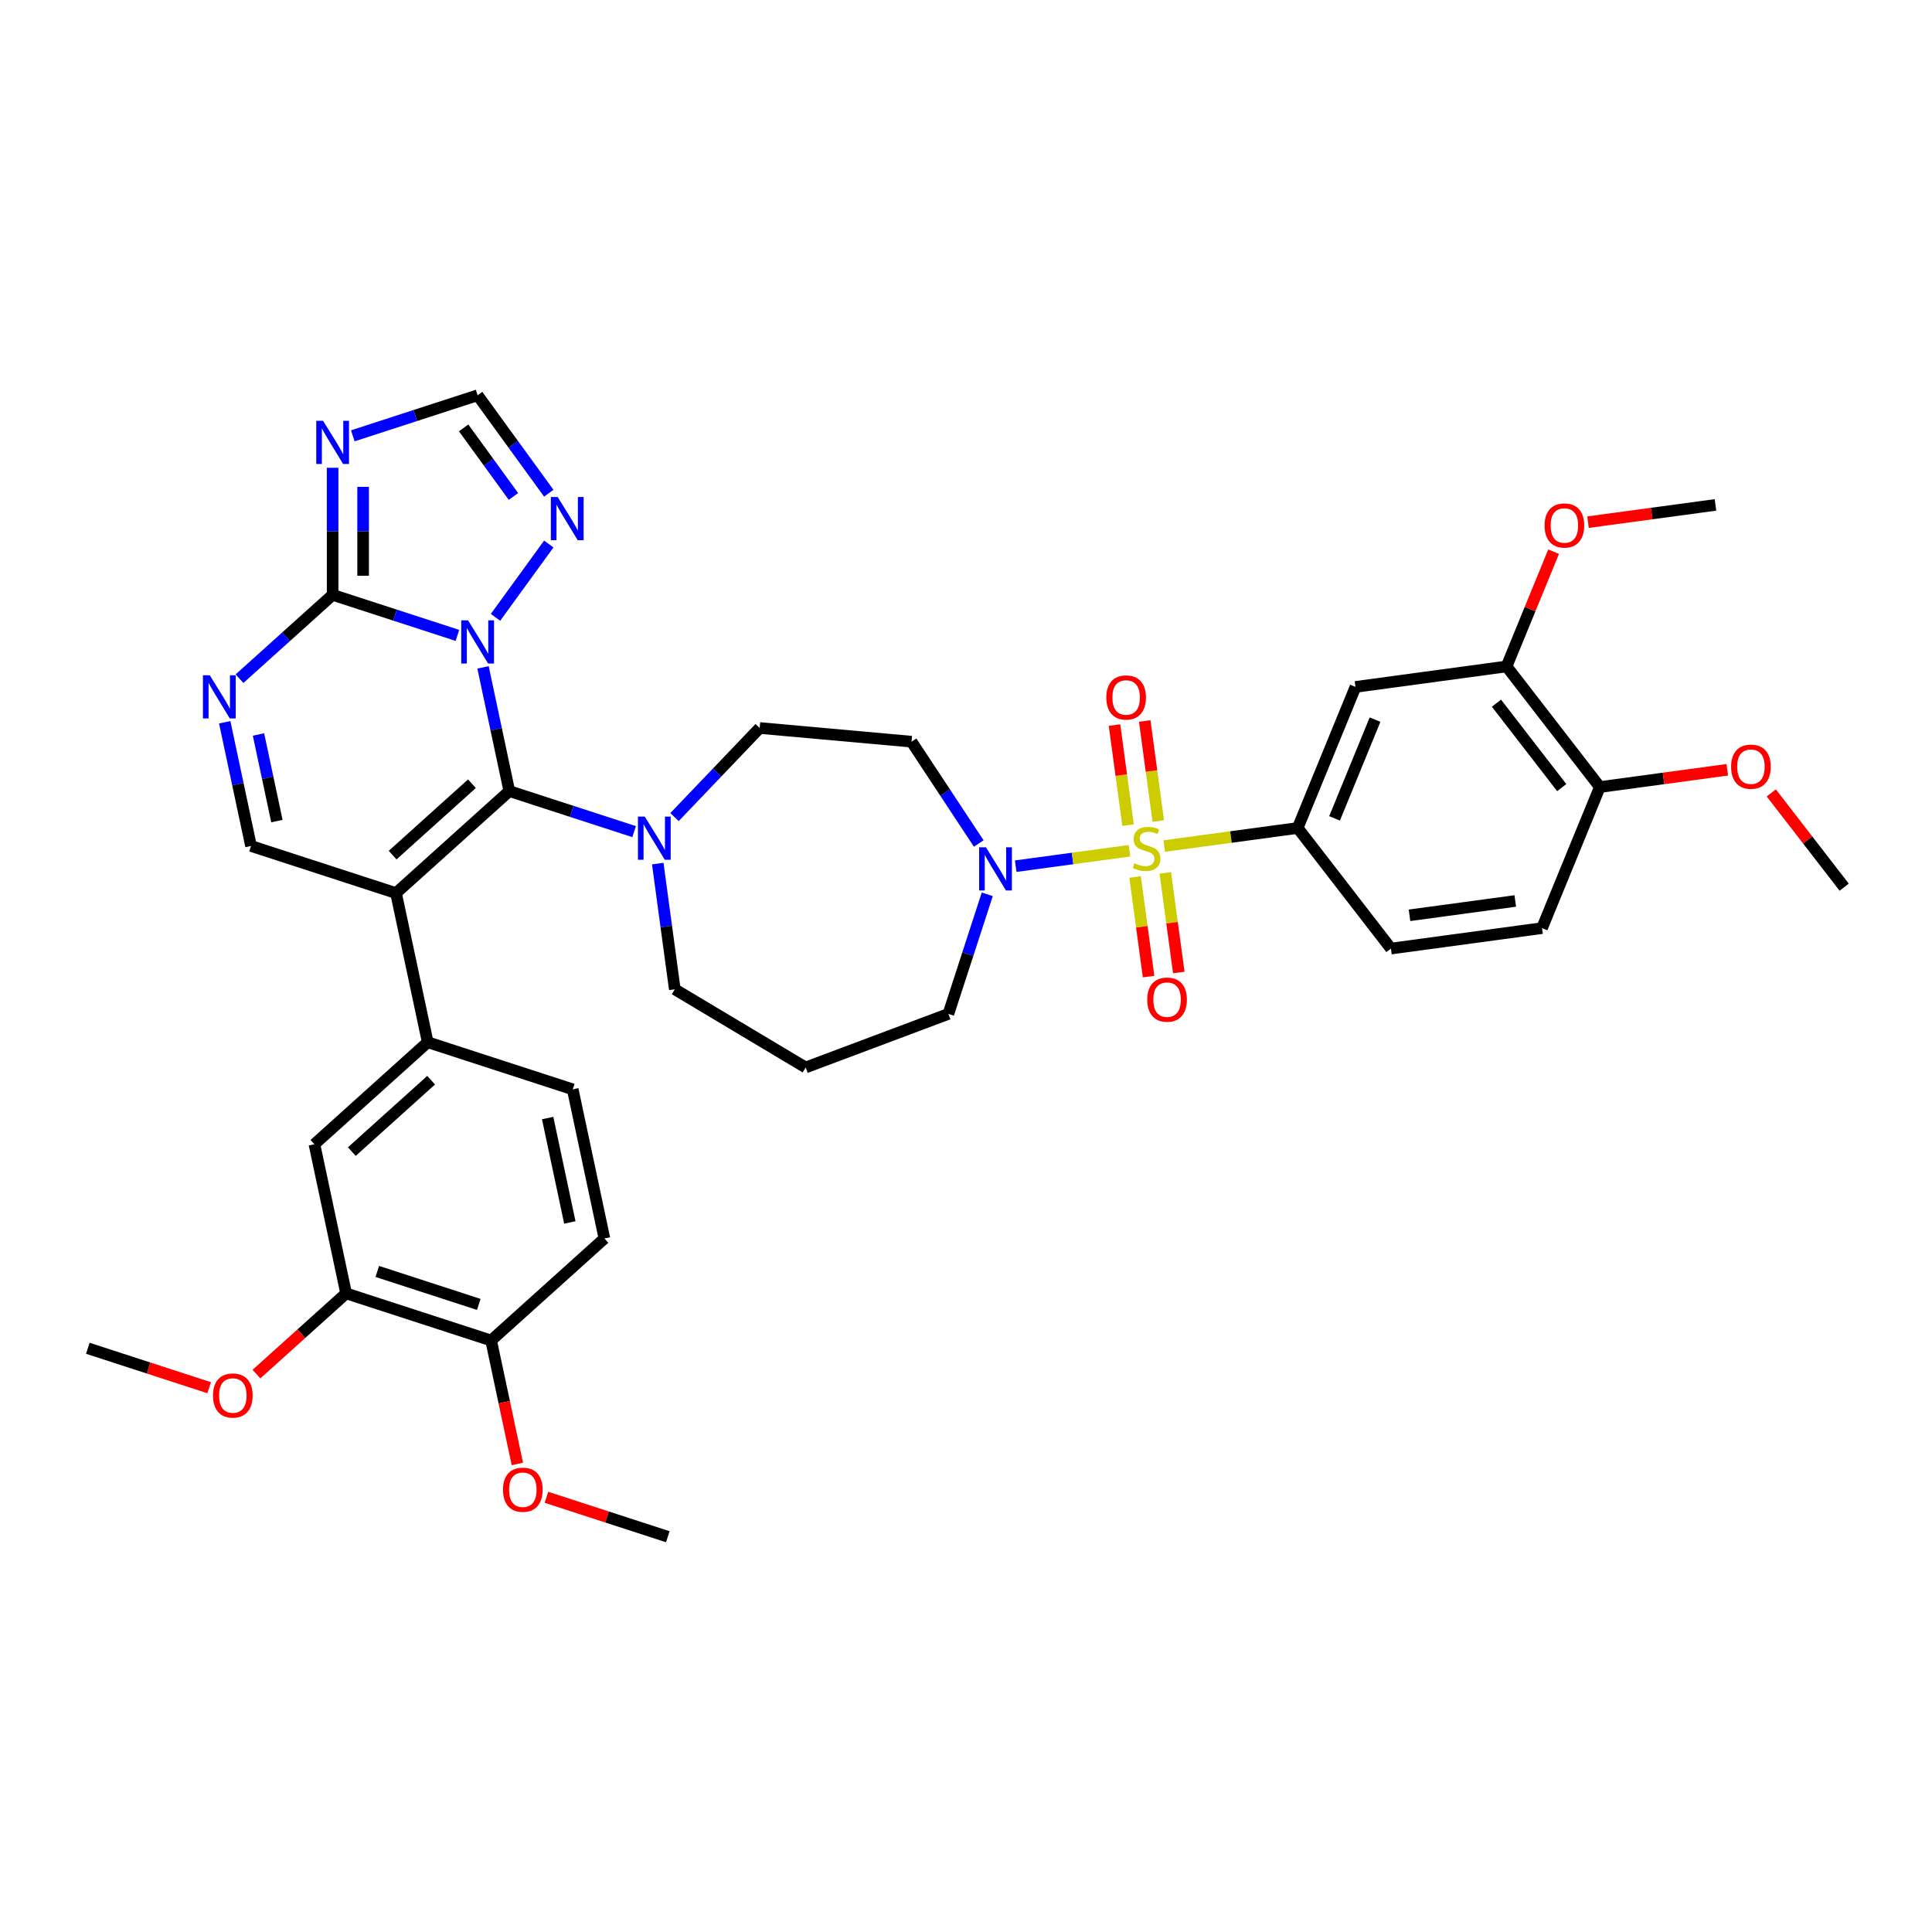 <?xml version='1.0' encoding='iso-8859-1'?>
<svg version='1.1' baseProfile='full'
              xmlns='http://www.w3.org/2000/svg'
                      xmlns:rdkit='http://www.rdkit.org/xml'
                      xmlns:xlink='http://www.w3.org/1999/xlink'
                  xml:space='preserve'
width='1000px' height='1000px' viewBox='0 0 1000 1000'>
<!-- END OF HEADER -->
<rect style='opacity:1.0;fill:#FFFFFF;stroke:none' width='1000' height='1000' x='0' y='0'> </rect>
<path class='bond-0' d='M 511.005,462.892 L 500.948,493.844' style='fill:none;fill-rule:evenodd;stroke:#0000FF;stroke-width:6px;stroke-linecap:butt;stroke-linejoin:miter;stroke-opacity:1' />
<path class='bond-0' d='M 500.948,493.844 L 490.891,524.796' style='fill:none;fill-rule:evenodd;stroke:#000000;stroke-width:6px;stroke-linecap:butt;stroke-linejoin:miter;stroke-opacity:1' />
<path class='bond-1' d='M 525.725,448.329 L 555.163,444.342' style='fill:none;fill-rule:evenodd;stroke:#0000FF;stroke-width:6px;stroke-linecap:butt;stroke-linejoin:miter;stroke-opacity:1' />
<path class='bond-1' d='M 555.163,444.342 L 584.602,440.354' style='fill:none;fill-rule:evenodd;stroke:#CCCC00;stroke-width:6px;stroke-linecap:butt;stroke-linejoin:miter;stroke-opacity:1' />
<path class='bond-2' d='M 506.599,436.598 L 489.201,410.242' style='fill:none;fill-rule:evenodd;stroke:#0000FF;stroke-width:6px;stroke-linecap:butt;stroke-linejoin:miter;stroke-opacity:1' />
<path class='bond-2' d='M 489.201,410.242 L 471.804,383.886' style='fill:none;fill-rule:evenodd;stroke:#000000;stroke-width:6px;stroke-linecap:butt;stroke-linejoin:miter;stroke-opacity:1' />
<path class='bond-3' d='M 599.519,424.977 L 596.011,399.08' style='fill:none;fill-rule:evenodd;stroke:#CCCC00;stroke-width:6px;stroke-linecap:butt;stroke-linejoin:miter;stroke-opacity:1' />
<path class='bond-3' d='M 596.011,399.08 L 592.503,373.183' style='fill:none;fill-rule:evenodd;stroke:#FF0000;stroke-width:6px;stroke-linecap:butt;stroke-linejoin:miter;stroke-opacity:1' />
<path class='bond-3' d='M 583.88,427.096 L 580.372,401.199' style='fill:none;fill-rule:evenodd;stroke:#CCCC00;stroke-width:6px;stroke-linecap:butt;stroke-linejoin:miter;stroke-opacity:1' />
<path class='bond-3' d='M 580.372,401.199 L 576.864,375.302' style='fill:none;fill-rule:evenodd;stroke:#FF0000;stroke-width:6px;stroke-linecap:butt;stroke-linejoin:miter;stroke-opacity:1' />
<path class='bond-4' d='M 587.514,453.926 L 591.006,479.705' style='fill:none;fill-rule:evenodd;stroke:#CCCC00;stroke-width:6px;stroke-linecap:butt;stroke-linejoin:miter;stroke-opacity:1' />
<path class='bond-4' d='M 591.006,479.705 L 594.498,505.483' style='fill:none;fill-rule:evenodd;stroke:#FF0000;stroke-width:6px;stroke-linecap:butt;stroke-linejoin:miter;stroke-opacity:1' />
<path class='bond-4' d='M 603.154,451.808 L 606.646,477.586' style='fill:none;fill-rule:evenodd;stroke:#CCCC00;stroke-width:6px;stroke-linecap:butt;stroke-linejoin:miter;stroke-opacity:1' />
<path class='bond-4' d='M 606.646,477.586 L 610.138,503.364' style='fill:none;fill-rule:evenodd;stroke:#FF0000;stroke-width:6px;stroke-linecap:butt;stroke-linejoin:miter;stroke-opacity:1' />
<path class='bond-5' d='M 602.614,437.914 L 637.145,433.237' style='fill:none;fill-rule:evenodd;stroke:#CCCC00;stroke-width:6px;stroke-linecap:butt;stroke-linejoin:miter;stroke-opacity:1' />
<path class='bond-5' d='M 637.145,433.237 L 671.675,428.559' style='fill:none;fill-rule:evenodd;stroke:#000000;stroke-width:6px;stroke-linecap:butt;stroke-linejoin:miter;stroke-opacity:1' />
<path class='bond-6' d='M 284.049,255.287 L 265.633,229.939' style='fill:none;fill-rule:evenodd;stroke:#0000FF;stroke-width:6px;stroke-linecap:butt;stroke-linejoin:miter;stroke-opacity:1' />
<path class='bond-6' d='M 265.633,229.939 L 247.216,204.591' style='fill:none;fill-rule:evenodd;stroke:#000000;stroke-width:6px;stroke-linecap:butt;stroke-linejoin:miter;stroke-opacity:1' />
<path class='bond-6' d='M 265.755,256.959 L 252.864,239.216' style='fill:none;fill-rule:evenodd;stroke:#0000FF;stroke-width:6px;stroke-linecap:butt;stroke-linejoin:miter;stroke-opacity:1' />
<path class='bond-6' d='M 252.864,239.216 L 239.973,221.473' style='fill:none;fill-rule:evenodd;stroke:#000000;stroke-width:6px;stroke-linecap:butt;stroke-linejoin:miter;stroke-opacity:1' />
<path class='bond-7' d='M 284.049,281.581 L 256.473,319.535' style='fill:none;fill-rule:evenodd;stroke:#0000FF;stroke-width:6px;stroke-linecap:butt;stroke-linejoin:miter;stroke-opacity:1' />
<path class='bond-8' d='M 247.216,204.591 L 214.915,215.087' style='fill:none;fill-rule:evenodd;stroke:#000000;stroke-width:6px;stroke-linecap:butt;stroke-linejoin:miter;stroke-opacity:1' />
<path class='bond-8' d='M 214.915,215.087 L 182.614,225.582' style='fill:none;fill-rule:evenodd;stroke:#0000FF;stroke-width:6px;stroke-linecap:butt;stroke-linejoin:miter;stroke-opacity:1' />
<path class='bond-9' d='M 172.165,242.124 L 172.165,275.007' style='fill:none;fill-rule:evenodd;stroke:#0000FF;stroke-width:6px;stroke-linecap:butt;stroke-linejoin:miter;stroke-opacity:1' />
<path class='bond-9' d='M 172.165,275.007 L 172.165,307.89' style='fill:none;fill-rule:evenodd;stroke:#000000;stroke-width:6px;stroke-linecap:butt;stroke-linejoin:miter;stroke-opacity:1' />
<path class='bond-9' d='M 187.948,251.989 L 187.948,275.007' style='fill:none;fill-rule:evenodd;stroke:#0000FF;stroke-width:6px;stroke-linecap:butt;stroke-linejoin:miter;stroke-opacity:1' />
<path class='bond-9' d='M 187.948,275.007 L 187.948,298.025' style='fill:none;fill-rule:evenodd;stroke:#000000;stroke-width:6px;stroke-linecap:butt;stroke-linejoin:miter;stroke-opacity:1' />
<path class='bond-10' d='M 172.165,307.89 L 204.467,318.386' style='fill:none;fill-rule:evenodd;stroke:#000000;stroke-width:6px;stroke-linecap:butt;stroke-linejoin:miter;stroke-opacity:1' />
<path class='bond-10' d='M 204.467,318.386 L 236.768,328.881' style='fill:none;fill-rule:evenodd;stroke:#0000FF;stroke-width:6px;stroke-linecap:butt;stroke-linejoin:miter;stroke-opacity:1' />
<path class='bond-11' d='M 172.165,307.89 L 148.068,329.588' style='fill:none;fill-rule:evenodd;stroke:#000000;stroke-width:6px;stroke-linecap:butt;stroke-linejoin:miter;stroke-opacity:1' />
<path class='bond-11' d='M 148.068,329.588 L 123.97,351.286' style='fill:none;fill-rule:evenodd;stroke:#0000FF;stroke-width:6px;stroke-linecap:butt;stroke-linejoin:miter;stroke-opacity:1' />
<path class='bond-12' d='M 250.011,345.423 L 256.817,377.444' style='fill:none;fill-rule:evenodd;stroke:#0000FF;stroke-width:6px;stroke-linecap:butt;stroke-linejoin:miter;stroke-opacity:1' />
<path class='bond-12' d='M 256.817,377.444 L 263.623,409.465' style='fill:none;fill-rule:evenodd;stroke:#000000;stroke-width:6px;stroke-linecap:butt;stroke-linejoin:miter;stroke-opacity:1' />
<path class='bond-13' d='M 116.316,373.84 L 123.122,405.861' style='fill:none;fill-rule:evenodd;stroke:#0000FF;stroke-width:6px;stroke-linecap:butt;stroke-linejoin:miter;stroke-opacity:1' />
<path class='bond-13' d='M 123.122,405.861 L 129.929,437.882' style='fill:none;fill-rule:evenodd;stroke:#000000;stroke-width:6px;stroke-linecap:butt;stroke-linejoin:miter;stroke-opacity:1' />
<path class='bond-13' d='M 133.796,380.165 L 138.56,402.58' style='fill:none;fill-rule:evenodd;stroke:#0000FF;stroke-width:6px;stroke-linecap:butt;stroke-linejoin:miter;stroke-opacity:1' />
<path class='bond-13' d='M 138.56,402.58 L 143.324,424.995' style='fill:none;fill-rule:evenodd;stroke:#000000;stroke-width:6px;stroke-linecap:butt;stroke-linejoin:miter;stroke-opacity:1' />
<path class='bond-14' d='M 129.929,437.882 L 204.979,462.268' style='fill:none;fill-rule:evenodd;stroke:#000000;stroke-width:6px;stroke-linecap:butt;stroke-linejoin:miter;stroke-opacity:1' />
<path class='bond-15' d='M 204.979,462.268 L 263.623,409.465' style='fill:none;fill-rule:evenodd;stroke:#000000;stroke-width:6px;stroke-linecap:butt;stroke-linejoin:miter;stroke-opacity:1' />
<path class='bond-15' d='M 203.215,442.619 L 244.266,405.656' style='fill:none;fill-rule:evenodd;stroke:#000000;stroke-width:6px;stroke-linecap:butt;stroke-linejoin:miter;stroke-opacity:1' />
<path class='bond-16' d='M 204.979,462.268 L 221.386,539.457' style='fill:none;fill-rule:evenodd;stroke:#000000;stroke-width:6px;stroke-linecap:butt;stroke-linejoin:miter;stroke-opacity:1' />
<path class='bond-17' d='M 263.623,409.465 L 295.925,419.96' style='fill:none;fill-rule:evenodd;stroke:#000000;stroke-width:6px;stroke-linecap:butt;stroke-linejoin:miter;stroke-opacity:1' />
<path class='bond-17' d='M 295.925,419.96 L 328.226,430.455' style='fill:none;fill-rule:evenodd;stroke:#0000FF;stroke-width:6px;stroke-linecap:butt;stroke-linejoin:miter;stroke-opacity:1' />
<path class='bond-18' d='M 349.122,422.922 L 371.165,399.867' style='fill:none;fill-rule:evenodd;stroke:#0000FF;stroke-width:6px;stroke-linecap:butt;stroke-linejoin:miter;stroke-opacity:1' />
<path class='bond-18' d='M 371.165,399.867 L 393.208,376.812' style='fill:none;fill-rule:evenodd;stroke:#000000;stroke-width:6px;stroke-linecap:butt;stroke-linejoin:miter;stroke-opacity:1' />
<path class='bond-19' d='M 340.455,446.997 L 344.861,479.523' style='fill:none;fill-rule:evenodd;stroke:#0000FF;stroke-width:6px;stroke-linecap:butt;stroke-linejoin:miter;stroke-opacity:1' />
<path class='bond-19' d='M 344.861,479.523 L 349.267,512.049' style='fill:none;fill-rule:evenodd;stroke:#000000;stroke-width:6px;stroke-linecap:butt;stroke-linejoin:miter;stroke-opacity:1' />
<path class='bond-20' d='M 221.386,539.457 L 162.742,592.26' style='fill:none;fill-rule:evenodd;stroke:#000000;stroke-width:6px;stroke-linecap:butt;stroke-linejoin:miter;stroke-opacity:1' />
<path class='bond-20' d='M 223.151,559.106 L 182.1,596.068' style='fill:none;fill-rule:evenodd;stroke:#000000;stroke-width:6px;stroke-linecap:butt;stroke-linejoin:miter;stroke-opacity:1' />
<path class='bond-21' d='M 221.386,539.457 L 296.437,563.842' style='fill:none;fill-rule:evenodd;stroke:#000000;stroke-width:6px;stroke-linecap:butt;stroke-linejoin:miter;stroke-opacity:1' />
<path class='bond-22' d='M 162.742,592.26 L 179.149,669.449' style='fill:none;fill-rule:evenodd;stroke:#000000;stroke-width:6px;stroke-linecap:butt;stroke-linejoin:miter;stroke-opacity:1' />
<path class='bond-23' d='M 179.149,669.449 L 254.2,693.834' style='fill:none;fill-rule:evenodd;stroke:#000000;stroke-width:6px;stroke-linecap:butt;stroke-linejoin:miter;stroke-opacity:1' />
<path class='bond-23' d='M 195.284,658.096 L 247.82,675.166' style='fill:none;fill-rule:evenodd;stroke:#000000;stroke-width:6px;stroke-linecap:butt;stroke-linejoin:miter;stroke-opacity:1' />
<path class='bond-24' d='M 179.149,669.449 L 155.943,690.344' style='fill:none;fill-rule:evenodd;stroke:#000000;stroke-width:6px;stroke-linecap:butt;stroke-linejoin:miter;stroke-opacity:1' />
<path class='bond-24' d='M 155.943,690.344 L 132.737,711.239' style='fill:none;fill-rule:evenodd;stroke:#FF0000;stroke-width:6px;stroke-linecap:butt;stroke-linejoin:miter;stroke-opacity:1' />
<path class='bond-25' d='M 254.2,693.834 L 312.844,641.031' style='fill:none;fill-rule:evenodd;stroke:#000000;stroke-width:6px;stroke-linecap:butt;stroke-linejoin:miter;stroke-opacity:1' />
<path class='bond-26' d='M 254.2,693.834 L 260.993,725.792' style='fill:none;fill-rule:evenodd;stroke:#000000;stroke-width:6px;stroke-linecap:butt;stroke-linejoin:miter;stroke-opacity:1' />
<path class='bond-26' d='M 260.993,725.792 L 267.786,757.75' style='fill:none;fill-rule:evenodd;stroke:#FF0000;stroke-width:6px;stroke-linecap:butt;stroke-linejoin:miter;stroke-opacity:1' />
<path class='bond-27' d='M 312.844,641.031 L 296.437,563.842' style='fill:none;fill-rule:evenodd;stroke:#000000;stroke-width:6px;stroke-linecap:butt;stroke-linejoin:miter;stroke-opacity:1' />
<path class='bond-27' d='M 294.946,632.734 L 283.461,578.702' style='fill:none;fill-rule:evenodd;stroke:#000000;stroke-width:6px;stroke-linecap:butt;stroke-linejoin:miter;stroke-opacity:1' />
<path class='bond-28' d='M 108.274,718.278 L 76.864,708.072' style='fill:none;fill-rule:evenodd;stroke:#FF0000;stroke-width:6px;stroke-linecap:butt;stroke-linejoin:miter;stroke-opacity:1' />
<path class='bond-28' d='M 76.864,708.072 L 45.455,697.866' style='fill:none;fill-rule:evenodd;stroke:#000000;stroke-width:6px;stroke-linecap:butt;stroke-linejoin:miter;stroke-opacity:1' />
<path class='bond-29' d='M 282.839,774.997 L 314.249,785.203' style='fill:none;fill-rule:evenodd;stroke:#FF0000;stroke-width:6px;stroke-linecap:butt;stroke-linejoin:miter;stroke-opacity:1' />
<path class='bond-29' d='M 314.249,785.203 L 345.658,795.409' style='fill:none;fill-rule:evenodd;stroke:#000000;stroke-width:6px;stroke-linecap:butt;stroke-linejoin:miter;stroke-opacity:1' />
<path class='bond-30' d='M 393.208,376.812 L 471.804,383.886' style='fill:none;fill-rule:evenodd;stroke:#000000;stroke-width:6px;stroke-linecap:butt;stroke-linejoin:miter;stroke-opacity:1' />
<path class='bond-31' d='M 349.267,512.049 L 417.01,552.524' style='fill:none;fill-rule:evenodd;stroke:#000000;stroke-width:6px;stroke-linecap:butt;stroke-linejoin:miter;stroke-opacity:1' />
<path class='bond-32' d='M 417.01,552.524 L 490.891,524.796' style='fill:none;fill-rule:evenodd;stroke:#000000;stroke-width:6px;stroke-linecap:butt;stroke-linejoin:miter;stroke-opacity:1' />
<path class='bond-33' d='M 779.8,344.948 L 828.073,407.373' style='fill:none;fill-rule:evenodd;stroke:#000000;stroke-width:6px;stroke-linecap:butt;stroke-linejoin:miter;stroke-opacity:1' />
<path class='bond-33' d='M 774.556,363.966 L 808.347,407.664' style='fill:none;fill-rule:evenodd;stroke:#000000;stroke-width:6px;stroke-linecap:butt;stroke-linejoin:miter;stroke-opacity:1' />
<path class='bond-34' d='M 779.8,344.948 L 701.601,355.54' style='fill:none;fill-rule:evenodd;stroke:#000000;stroke-width:6px;stroke-linecap:butt;stroke-linejoin:miter;stroke-opacity:1' />
<path class='bond-35' d='M 779.8,344.948 L 791.972,315.248' style='fill:none;fill-rule:evenodd;stroke:#000000;stroke-width:6px;stroke-linecap:butt;stroke-linejoin:miter;stroke-opacity:1' />
<path class='bond-35' d='M 791.972,315.248 L 804.144,285.549' style='fill:none;fill-rule:evenodd;stroke:#FF0000;stroke-width:6px;stroke-linecap:butt;stroke-linejoin:miter;stroke-opacity:1' />
<path class='bond-36' d='M 828.073,407.373 L 798.147,480.392' style='fill:none;fill-rule:evenodd;stroke:#000000;stroke-width:6px;stroke-linecap:butt;stroke-linejoin:miter;stroke-opacity:1' />
<path class='bond-37' d='M 828.073,407.373 L 861.057,402.906' style='fill:none;fill-rule:evenodd;stroke:#000000;stroke-width:6px;stroke-linecap:butt;stroke-linejoin:miter;stroke-opacity:1' />
<path class='bond-37' d='M 861.057,402.906 L 894.041,398.438' style='fill:none;fill-rule:evenodd;stroke:#FF0000;stroke-width:6px;stroke-linecap:butt;stroke-linejoin:miter;stroke-opacity:1' />
<path class='bond-38' d='M 701.601,355.54 L 671.675,428.559' style='fill:none;fill-rule:evenodd;stroke:#000000;stroke-width:6px;stroke-linecap:butt;stroke-linejoin:miter;stroke-opacity:1' />
<path class='bond-38' d='M 711.716,372.478 L 690.768,423.591' style='fill:none;fill-rule:evenodd;stroke:#000000;stroke-width:6px;stroke-linecap:butt;stroke-linejoin:miter;stroke-opacity:1' />
<path class='bond-39' d='M 821.958,270.272 L 854.941,265.804' style='fill:none;fill-rule:evenodd;stroke:#FF0000;stroke-width:6px;stroke-linecap:butt;stroke-linejoin:miter;stroke-opacity:1' />
<path class='bond-39' d='M 854.941,265.804 L 887.925,261.336' style='fill:none;fill-rule:evenodd;stroke:#000000;stroke-width:6px;stroke-linecap:butt;stroke-linejoin:miter;stroke-opacity:1' />
<path class='bond-40' d='M 798.147,480.392 L 719.948,490.985' style='fill:none;fill-rule:evenodd;stroke:#000000;stroke-width:6px;stroke-linecap:butt;stroke-linejoin:miter;stroke-opacity:1' />
<path class='bond-40' d='M 784.299,466.341 L 729.56,473.756' style='fill:none;fill-rule:evenodd;stroke:#000000;stroke-width:6px;stroke-linecap:butt;stroke-linejoin:miter;stroke-opacity:1' />
<path class='bond-41' d='M 916.805,410.401 L 935.675,434.804' style='fill:none;fill-rule:evenodd;stroke:#FF0000;stroke-width:6px;stroke-linecap:butt;stroke-linejoin:miter;stroke-opacity:1' />
<path class='bond-41' d='M 935.675,434.804 L 954.545,459.207' style='fill:none;fill-rule:evenodd;stroke:#000000;stroke-width:6px;stroke-linecap:butt;stroke-linejoin:miter;stroke-opacity:1' />
<path class='bond-42' d='M 671.675,428.559 L 719.948,490.985' style='fill:none;fill-rule:evenodd;stroke:#000000;stroke-width:6px;stroke-linecap:butt;stroke-linejoin:miter;stroke-opacity:1' />
<path  class='atom-0' d='M 510.337 438.57
L 517.66 450.407
Q 518.386 451.575, 519.554 453.69
Q 520.722 455.805, 520.785 455.931
L 520.785 438.57
L 523.752 438.57
L 523.752 460.919
L 520.69 460.919
L 512.831 447.977
Q 511.915 446.462, 510.937 444.726
Q 509.99 442.99, 509.706 442.453
L 509.706 460.919
L 506.802 460.919
L 506.802 438.57
L 510.337 438.57
' fill='#0000FF'/>
<path  class='atom-1' d='M 587.163 446.822
Q 587.416 446.917, 588.457 447.359
Q 589.499 447.801, 590.635 448.085
Q 591.803 448.337, 592.939 448.337
Q 595.054 448.337, 596.285 447.327
Q 597.516 446.286, 597.516 444.486
Q 597.516 443.255, 596.885 442.498
Q 596.285 441.74, 595.338 441.33
Q 594.391 440.919, 592.813 440.446
Q 590.825 439.846, 589.625 439.278
Q 588.457 438.71, 587.605 437.51
Q 586.784 436.311, 586.784 434.291
Q 586.784 431.481, 588.678 429.745
Q 590.604 428.009, 594.391 428.009
Q 596.98 428.009, 599.915 429.24
L 599.189 431.671
Q 596.506 430.566, 594.486 430.566
Q 592.308 430.566, 591.109 431.481
Q 589.909 432.365, 589.941 433.912
Q 589.941 435.111, 590.54 435.837
Q 591.172 436.563, 592.056 436.974
Q 592.971 437.384, 594.486 437.858
Q 596.506 438.489, 597.706 439.12
Q 598.905 439.752, 599.758 441.046
Q 600.641 442.308, 600.641 444.486
Q 600.641 447.58, 598.558 449.253
Q 596.506 450.894, 593.066 450.894
Q 591.077 450.894, 589.562 450.452
Q 588.078 450.042, 586.311 449.316
L 587.163 446.822
' fill='#CCCC00'/>
<path  class='atom-2' d='M 572.625 361.016
Q 572.625 355.65, 575.276 352.651
Q 577.928 349.652, 582.883 349.652
Q 587.839 349.652, 590.491 352.651
Q 593.142 355.65, 593.142 361.016
Q 593.142 366.445, 590.459 369.539
Q 587.776 372.6, 582.883 372.6
Q 577.959 372.6, 575.276 369.539
Q 572.625 366.477, 572.625 361.016
M 582.883 370.075
Q 586.292 370.075, 588.123 367.802
Q 589.985 365.498, 589.985 361.016
Q 589.985 356.628, 588.123 354.419
Q 586.292 352.178, 582.883 352.178
Q 579.474 352.178, 577.612 354.387
Q 575.781 356.597, 575.781 361.016
Q 575.781 365.53, 577.612 367.802
Q 579.474 370.075, 582.883 370.075
' fill='#FF0000'/>
<path  class='atom-3' d='M 593.81 517.414
Q 593.81 512.048, 596.462 509.049
Q 599.113 506.051, 604.069 506.051
Q 609.025 506.051, 611.676 509.049
Q 614.328 512.048, 614.328 517.414
Q 614.328 522.843, 611.645 525.937
Q 608.961 528.998, 604.069 528.998
Q 599.145 528.998, 596.462 525.937
Q 593.81 522.875, 593.81 517.414
M 604.069 526.473
Q 607.478 526.473, 609.309 524.201
Q 611.171 521.896, 611.171 517.414
Q 611.171 513.026, 609.309 510.817
Q 607.478 508.576, 604.069 508.576
Q 600.66 508.576, 598.797 510.785
Q 596.967 512.995, 596.967 517.414
Q 596.967 521.928, 598.797 524.201
Q 600.66 526.473, 604.069 526.473
' fill='#FF0000'/>
<path  class='atom-4' d='M 288.661 257.259
L 295.984 269.096
Q 296.71 270.264, 297.878 272.379
Q 299.046 274.494, 299.109 274.62
L 299.109 257.259
L 302.076 257.259
L 302.076 279.608
L 299.014 279.608
L 291.154 266.666
Q 290.239 265.151, 289.26 263.415
Q 288.313 261.679, 288.029 261.142
L 288.029 279.608
L 285.125 279.608
L 285.125 257.259
L 288.661 257.259
' fill='#0000FF'/>
<path  class='atom-6' d='M 167.226 217.803
L 174.549 229.64
Q 175.275 230.808, 176.443 232.923
Q 177.611 235.038, 177.674 235.164
L 177.674 217.803
L 180.641 217.803
L 180.641 240.151
L 177.579 240.151
L 169.719 227.209
Q 168.804 225.694, 167.825 223.958
Q 166.878 222.222, 166.594 221.685
L 166.594 240.151
L 163.69 240.151
L 163.69 217.803
L 167.226 217.803
' fill='#0000FF'/>
<path  class='atom-8' d='M 242.276 321.102
L 249.6 332.939
Q 250.326 334.107, 251.494 336.221
Q 252.661 338.336, 252.725 338.463
L 252.725 321.102
L 255.692 321.102
L 255.692 343.45
L 252.63 343.45
L 244.77 330.508
Q 243.855 328.993, 242.876 327.257
Q 241.929 325.521, 241.645 324.984
L 241.645 343.45
L 238.741 343.45
L 238.741 321.102
L 242.276 321.102
' fill='#0000FF'/>
<path  class='atom-9' d='M 108.582 349.519
L 115.905 361.356
Q 116.631 362.524, 117.799 364.639
Q 118.967 366.754, 119.03 366.88
L 119.03 349.519
L 121.997 349.519
L 121.997 371.868
L 118.935 371.868
L 111.075 358.926
Q 110.16 357.411, 109.181 355.675
Q 108.234 353.939, 107.95 353.402
L 107.95 371.868
L 105.046 371.868
L 105.046 349.519
L 108.582 349.519
' fill='#0000FF'/>
<path  class='atom-13' d='M 333.734 422.676
L 341.058 434.513
Q 341.784 435.681, 342.951 437.796
Q 344.119 439.911, 344.183 440.037
L 344.183 422.676
L 347.15 422.676
L 347.15 445.024
L 344.088 445.024
L 336.228 432.082
Q 335.313 430.567, 334.334 428.831
Q 333.387 427.095, 333.103 426.559
L 333.103 445.024
L 330.199 445.024
L 330.199 422.676
L 333.734 422.676
' fill='#0000FF'/>
<path  class='atom-20' d='M 110.247 722.315
Q 110.247 716.949, 112.898 713.95
Q 115.55 710.952, 120.505 710.952
Q 125.461 710.952, 128.113 713.95
Q 130.764 716.949, 130.764 722.315
Q 130.764 727.744, 128.081 730.838
Q 125.398 733.9, 120.505 733.9
Q 115.581 733.9, 112.898 730.838
Q 110.247 727.776, 110.247 722.315
M 120.505 731.374
Q 123.915 731.374, 125.745 729.102
Q 127.608 726.797, 127.608 722.315
Q 127.608 717.928, 125.745 715.718
Q 123.915 713.477, 120.505 713.477
Q 117.096 713.477, 115.234 715.686
Q 113.403 717.896, 113.403 722.315
Q 113.403 726.829, 115.234 729.102
Q 117.096 731.374, 120.505 731.374
' fill='#FF0000'/>
<path  class='atom-21' d='M 260.349 771.086
Q 260.349 765.72, 263 762.721
Q 265.652 759.723, 270.607 759.723
Q 275.563 759.723, 278.215 762.721
Q 280.866 765.72, 280.866 771.086
Q 280.866 776.515, 278.183 779.609
Q 275.5 782.671, 270.607 782.671
Q 265.683 782.671, 263 779.609
Q 260.349 776.547, 260.349 771.086
M 270.607 780.145
Q 274.016 780.145, 275.847 777.873
Q 277.71 775.568, 277.71 771.086
Q 277.71 766.699, 275.847 764.489
Q 274.016 762.248, 270.607 762.248
Q 267.198 762.248, 265.336 764.457
Q 263.505 766.667, 263.505 771.086
Q 263.505 775.6, 265.336 777.873
Q 267.198 780.145, 270.607 780.145
' fill='#FF0000'/>
<path  class='atom-32' d='M 799.467 271.992
Q 799.467 266.626, 802.119 263.627
Q 804.77 260.628, 809.726 260.628
Q 814.682 260.628, 817.333 263.627
Q 819.985 266.626, 819.985 271.992
Q 819.985 277.421, 817.302 280.515
Q 814.619 283.576, 809.726 283.576
Q 804.802 283.576, 802.119 280.515
Q 799.467 277.453, 799.467 271.992
M 809.726 281.051
Q 813.135 281.051, 814.966 278.778
Q 816.828 276.474, 816.828 271.992
Q 816.828 267.604, 814.966 265.395
Q 813.135 263.154, 809.726 263.154
Q 806.317 263.154, 804.455 265.363
Q 802.624 267.573, 802.624 271.992
Q 802.624 276.506, 804.455 278.778
Q 806.317 281.051, 809.726 281.051
' fill='#FF0000'/>
<path  class='atom-34' d='M 896.014 396.844
Q 896.014 391.478, 898.665 388.479
Q 901.317 385.48, 906.272 385.48
Q 911.228 385.48, 913.88 388.479
Q 916.531 391.478, 916.531 396.844
Q 916.531 402.273, 913.848 405.366
Q 911.165 408.428, 906.272 408.428
Q 901.348 408.428, 898.665 405.366
Q 896.014 402.305, 896.014 396.844
M 906.272 405.903
Q 909.681 405.903, 911.512 403.63
Q 913.374 401.326, 913.374 396.844
Q 913.374 392.456, 911.512 390.247
Q 909.681 388.006, 906.272 388.006
Q 902.863 388.006, 901.001 390.215
Q 899.17 392.425, 899.17 396.844
Q 899.17 401.358, 901.001 403.63
Q 902.863 405.903, 906.272 405.903
' fill='#FF0000'/>
</svg>
